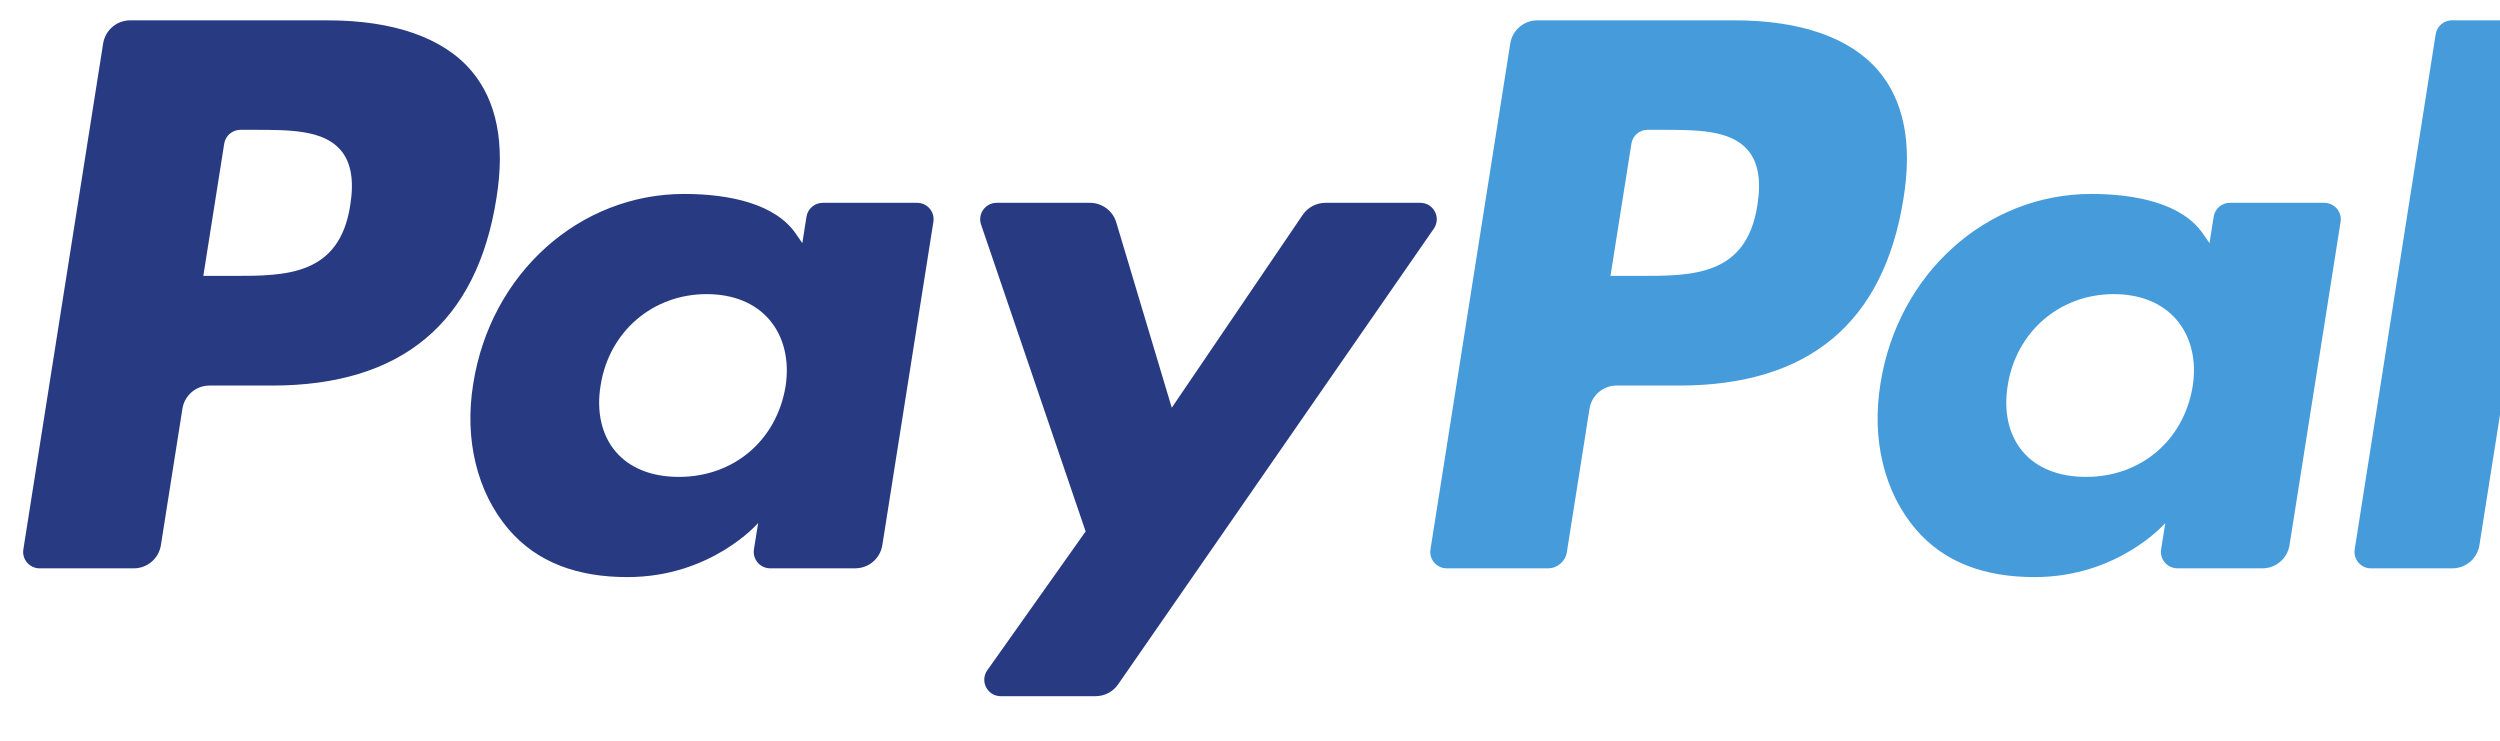 <svg xmlns="http://www.w3.org/2000/svg" viewBox="-5 -10 540 160"><path d="M505.703 1122.93l-327.781 0c-22.434 0-41.508-16.3-45.008-38.45L.344 243.961C-2.293 227.383 10.555 212.426 27.375 212.426l156.488 0c22.43 0 41.504 16.293 45.004 38.484l35.754 226.699c3.453 22.196 22.574 38.493 44.957 38.493l103.766 0c215.918 0 340.531 104.484 373.078 311.535 14.664 90.586.621 161.758-41.797 211.603-46.586 54.74-129.215 83.69-238.922 83.69zM543.52 815.941C525.594 698.324 435.727 698.324 348.832 698.324l-49.461 0 34.699 219.656c2.063 13.278 13.563 23.055 26.985 23.055l22.668 0c59.191 0 115.031 0 143.882-33.738 17.208-20.133 22.481-50.039 15.915-91.356M1485.5 819.727l-156.96 0c-13.37 0-24.92-9.778-26.99-23.055l-6.94-43.902-10.98 15.914c-33.98 49.32-109.76 65.804-185.39 65.804-173.451 0-321.599-131.371-350.451-315.656-15-91.926 6.328-179.828 58.473-241.125 47.832-56.363 116.273-79.848 197.708-79.848 139.76 0 217.26 89.86 217.26 89.86l-7-43.614c-2.64-16.679 10.21-31.632 26.94-31.632l141.38 0c22.48 0 41.46 16.297 45.01 38.484l84.83 537.234c2.69 16.536-10.11 31.536-26.89 31.536zM1266.71 514.23c-15.14-89.671-86.32-149.875-177.09-149.875-45.58 0-82.01 14.622-105.401 42.325-23.196 27.511-32.016 66.668-24.633 110.285 14.137 88.906 86.514 151.066 175.894 151.066 44.58 0 80.81-14.808 104.68-42.746 23.92-28.23 33.4-67.629 26.55-111.055M2321.47 819.727l-157.73 0c-15.05 0-29.19-7.477-37.72-19.989L1908.47 479.289 1816.26 787.23c-5.8 19.27-23.58 32.497-43.71 32.497l-155 0c-18.84 0-31.92-18.403-25.93-36.137L1765.36 273.727 1602.02 43.141C1589.17 24.98 1602.11 0 1624.31 0l157.54 0c14.95 0 28.95 7.289 37.43 19.559L2343.9 776.828c12.56 18.121-.33 42.899-22.43 42.899" fill="#283b82" transform="matrix(.13 0 0 -.13 0 140.375)"/><path d="M2843.7 1122.93l-327.83 0c-22.38 0-41.46-16.3-44.96-38.45L2338.34 243.961c-2.63-16.578 10.21-31.535 26.94-31.535l168.23 0c15.62 0 29 11.402 31.44 26.933l37.62 238.25c3.45 22.196 22.58 38.493 44.96 38.493l103.72 0c215.96 0 340.53 104.484 373.12 311.535 14.72 90.586.58 161.758-41.84 211.603-46.54 54.74-129.12 83.69-238.83 83.69zm37.82-306.989C2863.64 698.324 2773.78 698.324 2686.83 698.324l-49.41 0 34.75 219.656c2.06 13.278 13.46 23.055 26.93 23.055l22.67 0c59.15 0 115.03 0 143.88-33.738 17.21-20.133 22.43-50.039 15.87-91.356M3823.46 819.727l-156.87 0c-13.47 0-24.93-9.778-26.94-23.055l-6.95-43.902-11.02 15.914c-33.98 49.32-109.71 65.804-185.34 65.804-173.46 0-321.55-131.371-350.41-315.656-14.95-91.926 6.28-179.828 58.43-241.125 47.93-56.363 116.27-79.848 197.7-79.848 139.76 0 217.26 89.86 217.26 89.86l-7-43.614c-2.63-16.679 10.21-31.632 27.04-31.632l141.34 0c22.38 0 41.46 16.297 44.96 38.484l84.88 537.234c2.58 16.536-10.26 31.536-27.08 31.536zM3604.66 514.23c-15.05-89.671-86.32-149.875-177.09-149.875-45.49 0-82.01 14.622-105.4 42.325-23.19 27.511-31.92 66.668-24.63 110.285 14.23 88.906 86.51 151.066 175.9 151.066 44.57 0 80.8-14.808 104.67-42.746 24.01-28.23 33.5-67.629 26.55-111.055M4008.51 1099.87L3873.97 243.961c-2.63-16.578 10.21-31.535 26.94-31.535l135.25 0c22.48 0 41.56 16.293 45.01 38.484l132.66 840.47c2.64 16.59-10.2 31.59-26.93 31.59l-151.46 0c-13.37-.04-24.87-9.83-26.93-23.1" fill="#469bdb" transform="matrix(.13 0 0 -.13 0 140.375)"/></svg>